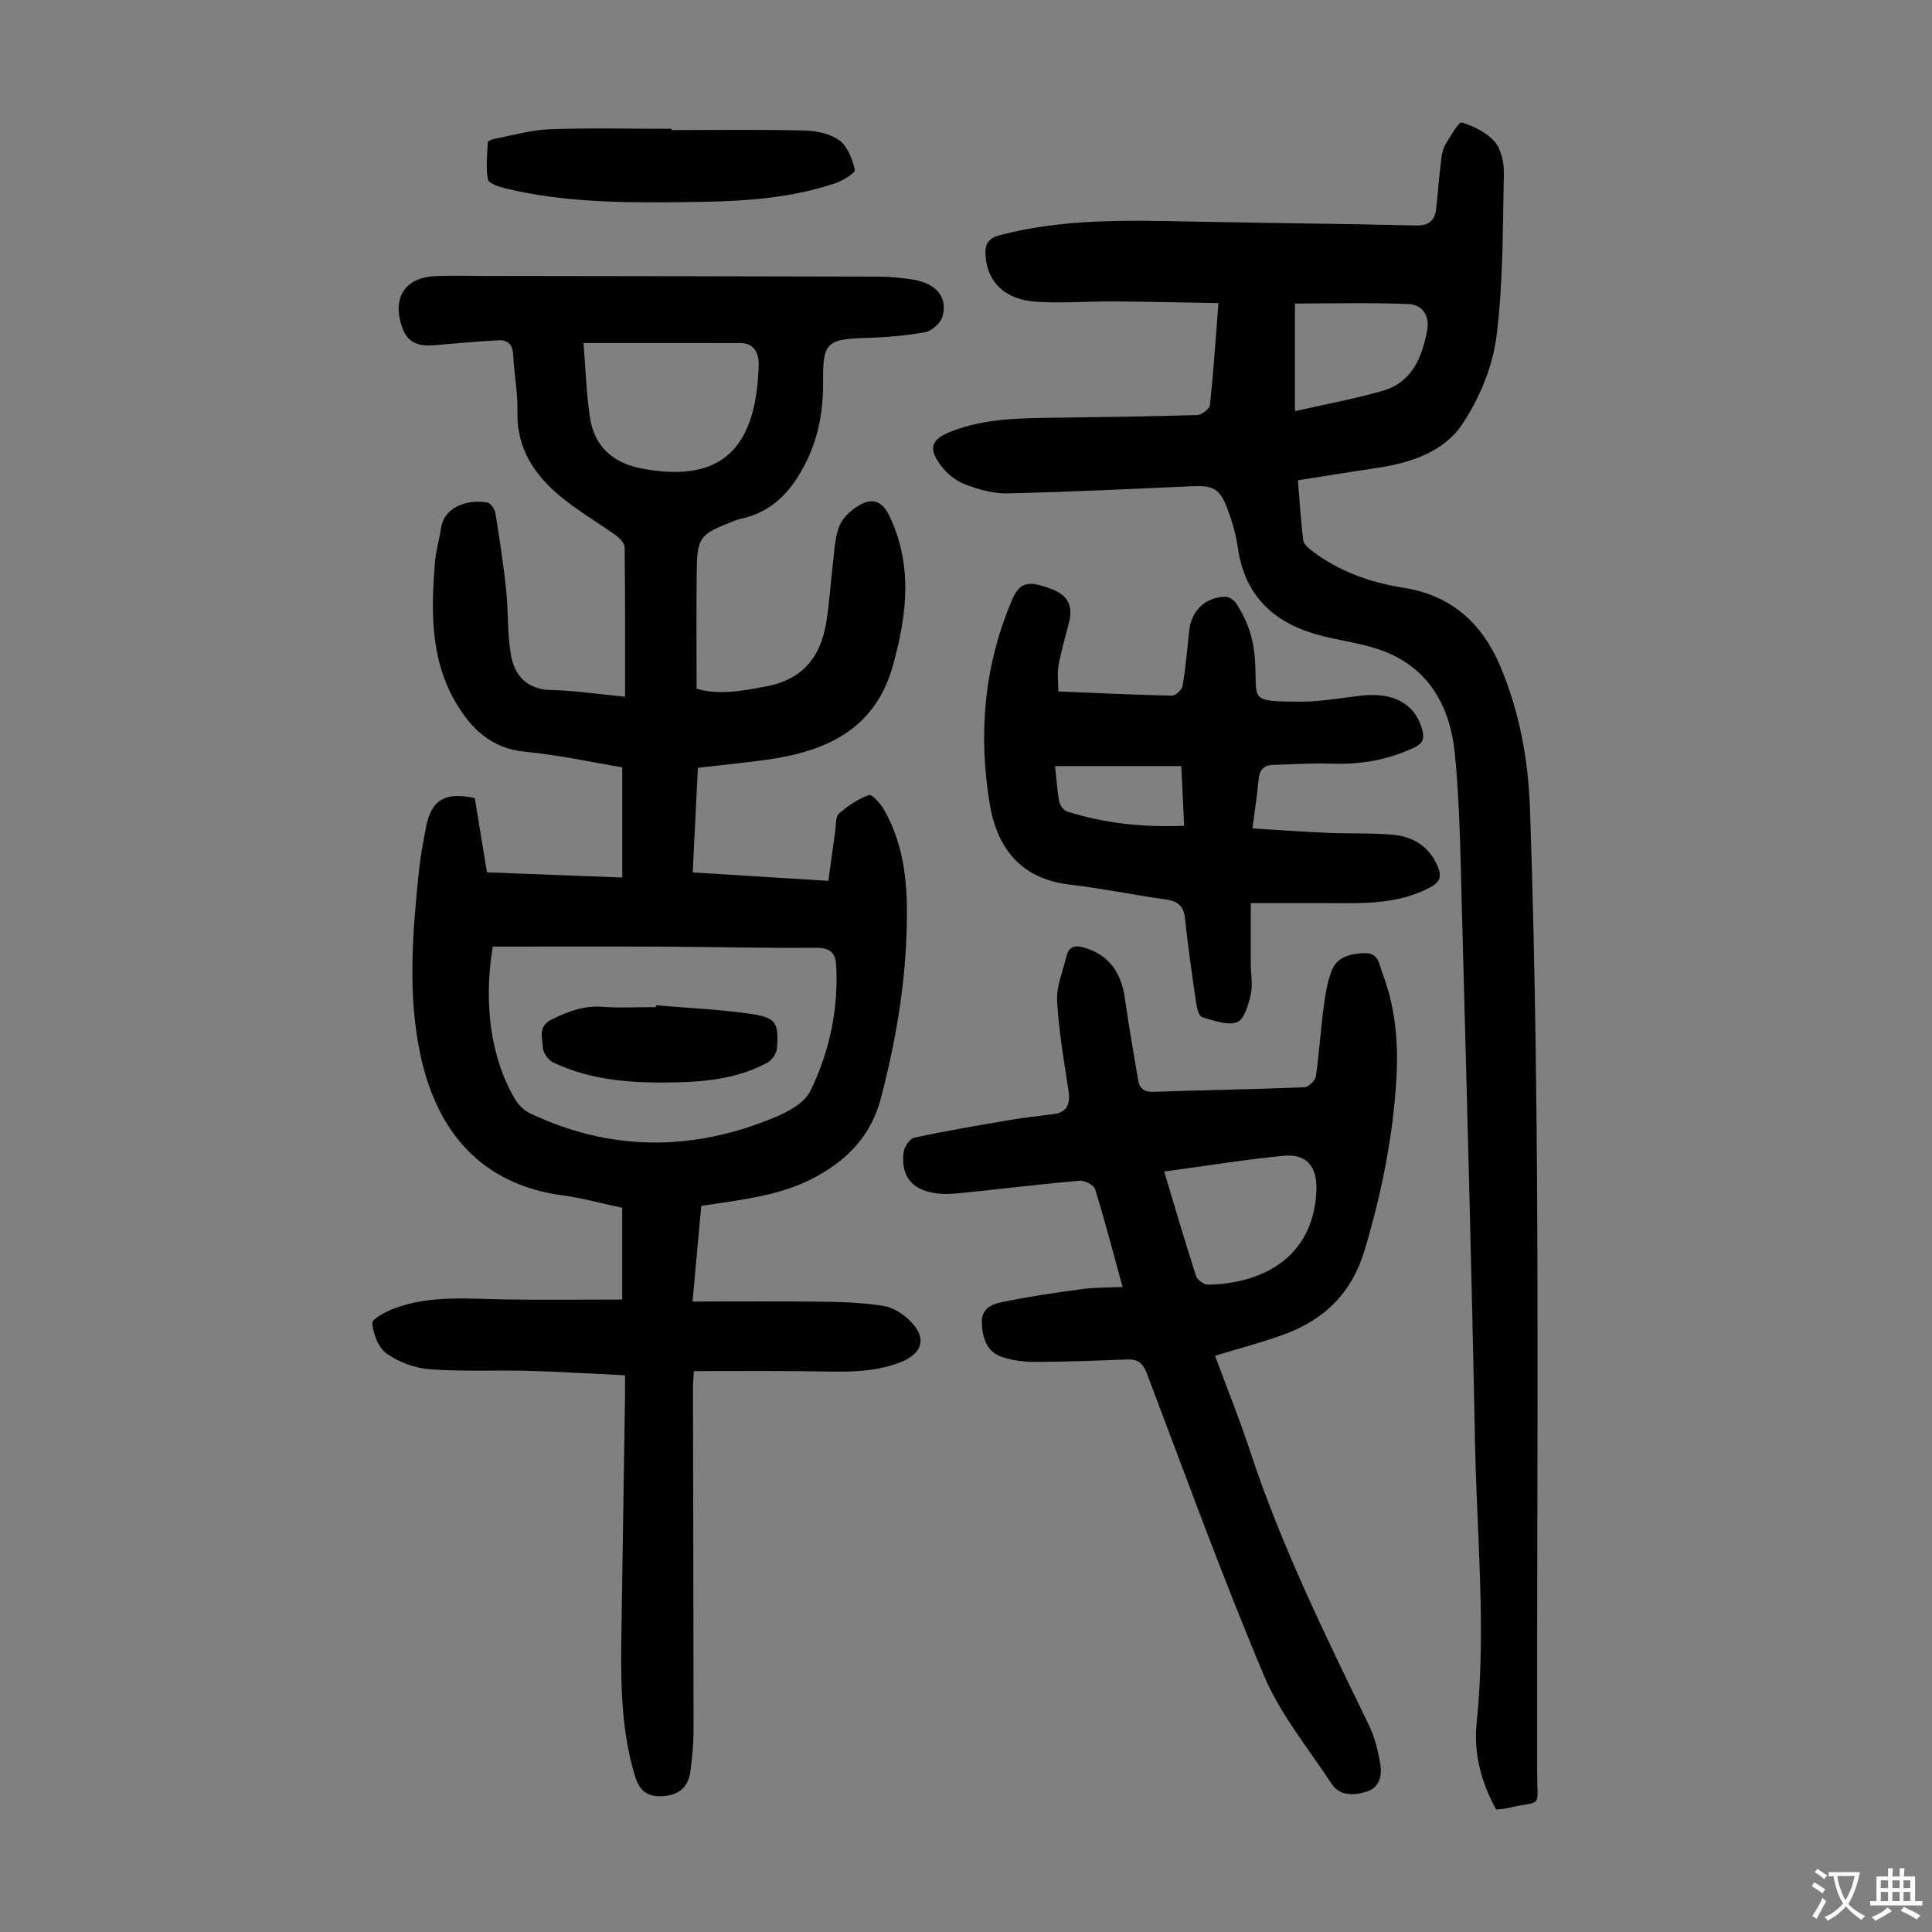 <svg enable-background="new 0 0 400 400" viewBox="0 0 400 400" xmlns="http://www.w3.org/2000/svg"><rect x="0" y="0" width="400" height="400" fill="#808080" stroke="none"/><g fill="#010103"><path d="m145.19 249.65c-.59 6.48-1.16 12.67-1.81 19.82 9.18 0 17.98-.08 26.77.03 4.23.05 8.5.2 12.66.85 1.95.3 4.02 1.57 5.47 2.98 3.7 3.59 2.85 6.85-1.84 8.7-6.24 2.46-12.75 1.93-19.23 1.87-7.79-.07-15.59-.02-23.55-.02-.09 1.58-.2 2.56-.19 3.53.04 23.62.12 47.24.12 70.87 0 2.79-.29 5.59-.64 8.36-.39 3.18-2.17 4.95-5.51 5.22-3.32.27-5.05-1-6.02-4.27-2.83-9.49-2.92-19.19-2.77-28.94.26-16.45.51-32.9.75-49.35.02-1.22 0-2.45 0-4.56-6.75-.32-13.37-.74-20-.92-6.82-.18-13.66.18-20.45-.33-3.07-.23-6.39-1.48-8.91-3.25-1.7-1.2-2.76-4.05-2.97-6.27-.08-.89 2.77-2.39 4.5-3.05 7.54-2.85 15.42-1.99 23.23-1.88 7.82.11 15.63.02 24.02.02 0-6.01 0-12.31 0-19-3.87-.82-8.07-1.99-12.35-2.57-16.85-2.25-25.9-13.24-29.31-28.54-2.83-12.73-1.76-25.61-.45-38.43.32-3.11.9-6.19 1.49-9.26 1.09-5.66 3.94-7.37 10.1-6.02.81 4.96 1.64 10 2.52 15.37 9.19.35 18.31.7 28.01 1.07 0-7.66 0-15.08 0-22.82-6.47-1.07-13.25-2.57-20.1-3.22-6.98-.66-11.18-4.75-14.38-10.21-5.3-9.05-5.1-19.05-4.3-29.06.19-2.33.89-4.6 1.24-6.92.76-5.06 6.36-6.07 9.64-5.39.69.14 1.51 1.36 1.64 2.18.85 5.26 1.66 10.53 2.22 15.83.48 4.53.21 9.17 1.02 13.63.77 4.24 3.33 7.06 8.31 7.16 4.76.1 9.51.83 15.29 1.39 0-10.6.04-20.76-.08-30.92-.01-.84-.98-1.88-1.77-2.45-3.72-2.68-7.72-4.99-11.26-7.88-5.55-4.53-9.37-10.06-9.17-17.77.1-3.89-.7-7.8-.88-11.71-.09-2.15-1.09-3.18-3.05-3.07-4.44.24-8.87.66-13.3 1.02-4.03.33-5.94-.94-6.94-4.65-1.55-5.7 1.27-9.45 7.39-9.67 3.24-.12 6.49-.03 9.74-.02 27.31.04 54.63.06 81.94.14 2.34.01 4.69.27 7.01.62 1.29.2 2.62.64 3.74 1.31 2.46 1.46 3.09 4.02 2.31 6.44-.43 1.33-2.18 2.89-3.56 3.14-4.03.73-8.17 1.07-12.27 1.19-8.08.24-8.92.93-8.85 9.08.05 5.8-.89 11.32-3.49 16.57-2.92 5.89-6.9 10.42-13.66 11.82-.43.09-.86.26-1.27.42-7.31 2.83-7.66 3.25-7.75 11.14-.08 7.71-.02 15.42-.02 23.58 4.44 1.37 9.32.51 14.43-.47 7.67-1.47 11.25-6.17 12.42-13.28.67-4.07.88-8.21 1.39-12.31.33-2.65.38-5.48 1.43-7.84.8-1.81 2.75-3.48 4.59-4.38 2.27-1.11 4.21-.46 5.57 2.35 5.01 10.3 3.73 20.61.84 31.07-3.71 13.43-14.02 17.92-26.39 19.61-4.53.62-9.09 1.06-14.01 1.63-.35 7.16-.7 14.25-1.07 21.67 9.42.58 18.53 1.15 28.09 1.74.49-3.62.94-7.02 1.43-10.4.17-1.21.03-2.88.75-3.52 1.82-1.6 3.95-3.04 6.21-3.84.64-.22 2.45 1.82 3.19 3.13 3.51 6.2 4.59 13.06 4.67 20.05.14 13.39-1.96 26.49-5.34 39.45-1.98 7.62-6.66 12.63-13.33 16.31-6.64 3.66-13.93 4.63-21.23 5.72-.77.1-1.53.21-2.67.38zm-43.17-53.67c-1.97 11.81-.38 23.19 4.58 31.52.69 1.17 1.79 2.35 2.99 2.93 16.68 7.97 33.62 7.99 50.57 1.01 2.86-1.18 6.36-3.01 7.59-5.51 3.95-8.08 5.85-16.83 5.38-25.95-.14-2.66-1.2-3.77-4.14-3.75-10.62.09-21.23-.19-31.85-.24-11.62-.05-23.23-.01-35.12-.01zm18.79-124.96c.44 5.43.58 10.44 1.32 15.35.91 6.09 4.76 9.51 10.82 10.65 18.02 3.41 23.66-6.06 24.13-21.38.07-2.24-.75-4.6-3.77-4.61-10.52-.03-21.03-.01-32.5-.01z"/><path d="m309.77 374.65c-3.12-5.61-4.69-11.74-4.06-17.82 2.02-19.49.05-38.91-.33-58.35-.72-36.93-1.74-73.85-2.73-110.77-.28-10.5-.41-21.04-1.42-31.49-1-10.32-5.71-18.62-16.37-21.97-4.03-1.27-8.3-1.75-12.37-2.92-9.06-2.61-14.85-8.24-16.21-17.96-.38-2.74-1.19-5.47-2.17-8.07-1.58-4.19-2.96-4.82-7.35-4.63-12.73.57-25.47 1.19-38.21 1.48-2.92.07-5.99-.83-8.76-1.87-1.87-.71-3.71-2.19-4.93-3.81-2.77-3.67-2.12-5.5 2.1-7.15 7.03-2.74 14.43-2.74 21.81-2.84 9.72-.13 19.45-.25 29.16-.56.92-.03 2.49-1.27 2.58-2.07.72-6.76 1.17-13.55 1.76-21.09-7.38-.13-14.48-.31-21.59-.35-5.37-.04-10.75.41-16.09.07-6.57-.43-10.21-4.09-10.55-9.61-.14-2.3.48-3.53 3.03-4.2 12.86-3.37 25.93-3.08 39.03-2.81 15.66.32 31.32.44 46.98.82 2.93.07 4.05-1.11 4.3-3.75.32-3.45.64-6.89 1.06-10.33.12-.98.41-2.02.92-2.85 1.01-1.62 2.68-4.59 3.27-4.4 2.5.78 5.2 2.09 6.86 4.03 1.36 1.6 1.92 4.38 1.87 6.61-.25 11.28-.12 22.64-1.55 33.79-.8 6.2-3.49 12.63-6.95 17.89-3.92 5.96-10.89 8.2-17.97 9.24-5.28.78-10.55 1.65-16.17 2.53.37 4.46.61 8.45 1.1 12.41.1.8 1.04 1.62 1.78 2.18 5.65 4.3 12.13 6.58 19.08 7.68 9.74 1.53 16.15 7.32 19.89 16.12 4.02 9.46 5.85 19.45 6.2 29.71 2.29 66.46 1.36 132.95 1.48 199.44.01 7.74 1.24 5.64-6.16 7.38-.73.16-1.5.19-2.32.29zm-41.66-311.81v22.29c6.24-1.42 12.25-2.53 18.11-4.2 6.05-1.72 8.17-6.81 9.24-12.42.58-3.06-.88-5.44-3.86-5.56-7.76-.32-15.54-.11-23.49-.11z"/><path d="m232.42 266.45c-1.98-7.18-3.68-13.77-5.69-20.25-.27-.87-2.16-1.84-3.21-1.75-8.12.71-16.22 1.71-24.34 2.54-1.87.19-3.82.32-5.66.03-4.84-.78-7.03-3.62-6.44-8.46.14-1.12 1.28-2.82 2.23-3.02 6.41-1.39 12.88-2.48 19.35-3.59 3.08-.52 6.19-.89 9.29-1.26 3.07-.37 3.69-2.13 3.26-4.94-.95-6.18-2.01-12.37-2.35-18.59-.16-2.98 1.2-6.05 1.91-9.08.48-2.04 1.63-2.5 3.7-1.89 4.88 1.43 7.65 4.89 8.43 10.53s1.8 11.24 2.73 16.86c.3 1.8 1.25 2.54 3.23 2.47 10.4-.36 20.8-.52 31.2-.94.85-.03 2.24-1.38 2.37-2.26.68-4.53.94-9.12 1.54-13.67.36-2.74.73-5.57 1.7-8.13 1.13-2.97 3.97-3.65 6.94-3.71 2.88-.06 2.96 2.45 3.61 4.15 2.64 6.91 3.31 14.16 2.91 21.47-.67 12.22-3.09 24.12-6.6 35.87-2.68 8.97-8.44 14.48-16.89 17.53-4.5 1.62-9.14 2.83-14.08 4.33 2.46 6.66 5.05 13.05 7.2 19.59 6.48 19.71 15.61 38.25 24.64 56.86 1.24 2.55 1.95 5.46 2.4 8.28.36 2.26-.27 4.72-2.81 5.51-2.6.8-5.56 1.01-7.31-1.64-4.84-7.35-10.6-14.36-13.98-22.36-8.68-20.58-16.3-41.6-24.22-62.49-.8-2.12-1.79-3.06-4.04-2.98-6.37.25-12.74.49-19.1.51-2.3.01-4.71-.29-6.87-1.02-3.16-1.07-4.03-3.8-4.19-6.96-.16-3.07 2.06-3.97 4.13-4.4 5.43-1.13 10.93-1.93 16.43-2.67 2.7-.39 5.47-.33 8.58-.47zm8.61-23.9c2.27 7.56 4.34 14.63 6.6 21.63.26.82 1.67 1.82 2.52 1.8 10.39-.2 21.71-4.97 22.39-19.39.24-4.94-1.92-7.77-6.76-7.3-8.08.79-16.13 2.1-24.75 3.26z"/><path d="m219.11 143.16c8.18.33 15.88.71 23.58.86.74.01 2.03-1.23 2.16-2.05.63-3.74.96-7.53 1.35-11.31.43-4.17 3.26-7 7.46-7.12.75-.02 1.79.67 2.24 1.34 2.39 3.58 3.67 7.44 3.94 11.88.49 8.22-1.43 8.42 8.94 8.52 4.33.04 8.67-.74 12.99-1.25 6.77-.79 11.26 1.71 12.7 7.09.48 1.78.14 2.8-1.69 3.66-5.39 2.53-10.98 3.54-16.92 3.33-4.12-.15-8.25.13-12.38.26-1.86.06-2.71 1.08-2.89 2.96-.3 3.2-.79 6.38-1.29 10.19 5.42.32 10.51.69 15.6.91 4.47.19 8.96 0 13.41.39 4.24.37 7.62 2.4 9.36 6.59.81 1.95.57 3.15-1.52 4.28-6.75 3.63-14.02 3.32-21.29 3.29-5.11-.02-10.23 0-15.9 0 0 4.79-.01 8.67 0 12.55.01 2.13.45 4.34 0 6.35-.47 2.11-1.36 5.21-2.84 5.75-2.04.74-4.86-.34-7.22-1.04-.65-.19-1.09-1.81-1.24-2.83-.85-5.86-1.69-11.73-2.32-17.62-.28-2.58-1.5-3.57-3.98-3.92-6.64-.92-13.22-2.29-19.88-3.07-10.07-1.18-15.03-7.49-16.56-16.66-2.4-14.38-1.21-28.54 4.54-42.11 1.63-3.85 3.28-4.27 8.08-2.49 3.54 1.31 4.69 3.47 3.77 7.07-.74 2.92-1.61 5.81-2.14 8.77-.31 1.69-.06 3.49-.06 5.43zm26.06 27.81c-.21-4.32-.4-8.16-.6-12.36-8.99 0-17.42 0-26.13 0 .27 2.48.42 4.93.86 7.33.14.78.91 1.85 1.62 2.07 7.74 2.45 15.68 3.3 24.25 2.96z"/><path d="m139.02 26.93c9.17 0 18.35-.14 27.52.09 2.48.06 5.35.65 7.26 2.05 1.7 1.25 2.66 3.89 3.2 6.1.14.57-2.39 2.19-3.91 2.71-10.53 3.61-21.51 3.87-32.47 3.98-12.08.12-24.18.01-36.02-2.87-1.32-.32-3.43-1.02-3.58-1.83-.45-2.48-.16-5.1-.03-7.66.01-.28.86-.65 1.36-.75 3.83-.73 7.65-1.85 11.5-1.99 8.38-.3 16.79-.09 25.18-.09-.01.08-.01.17-.01.26z"/><path d="m135.82 208.13c6.45.55 12.94.84 19.34 1.74 5.51.78 6.12 1.81 5.69 7.22-.08 1.04-1.03 2.4-1.96 2.91-5.84 3.18-12.28 3.94-18.81 4.09-8.77.2-17.47-.26-25.56-4.13-1.01-.48-2.08-2-2.12-3.07-.08-2-1.11-4.38 1.8-5.81 3.37-1.65 6.65-2.92 10.52-2.63 3.67.27 7.38.06 11.07.06.01-.12.02-.25.03-.38z"/></g><path d="m377.9 391.2c-.2.3-.4.5-.6.8-.7-.6-1.4-1-2.2-1.5.2-.3.4-.5.5-.8.6.4 1.4.8 2.3 1.5zm-1.8 6.1c-.2-.2-.5-.4-.9-.6.4-.6.8-1.2 1.2-1.9s.7-1.3.9-1.9c.3.3.5.5.8.7-.7 1.3-1.4 2.6-2 3.7zm2.2-9c-.3.3-.5.5-.6.8-.6-.6-1.3-1.1-2-1.5.3-.3.5-.5.6-.7.6.5 1.3.9 2 1.4zm.3.2v-.9h2 4.5c-.3 1.3-.6 2.5-1 3.6s-.9 2.1-1.4 3c.4.5 1 1 1.6 1.4s1.2.8 1.9 1.1c-.3.2-.5.4-.8.8-.4-.3-1-.7-1.6-1.2s-1.2-1.1-1.6-1.6c-.5.6-1.1 1.1-1.7 1.6s-1.4.9-2.1 1.4c-.1-.3-.3-.5-.7-.8.6-.2 1.2-.5 1.9-1s1.4-1.1 2-1.8c-.5-.8-.9-1.6-1.2-2.5s-.6-2-.8-3.2c-.4.1-.7.1-1 .1zm2.5 2.7c.3 1 .7 1.7 1 2.2.3-.5.6-1.1 1-2s.6-1.9.9-3h-3.2-.4c.1.9.3 1.8.7 2.8z" fill="#fcfbfa"/><path d="m396.5 388.5v1.5 3.6h1.5v.9c-.4 0-1 0-1.7 0h-7.9c-.5 0-.9 0-1.2 0v-.9h1.3v-3.5c0-.7 0-1.2 0-1.6h2.4c0-.8 0-1.4 0-1.7h1c0 .3-.1.8-.1 1.7h1.5c0-.8 0-1.4 0-1.7h1c0 .3-.1.9-.1 1.7zm-8.2 9.2c-.2-.3-.5-.5-.8-.8.8-.3 1.4-.6 1.9-.9s1-.7 1.4-1.1c.3.3.6.5.9.8-1.6 1-2.8 1.6-3.4 2zm2.6-6.8v-1.6h-1.5v1.6zm0 2.7v-1.9h-1.5v1.9zm2.4-2.7v-1.6h-1.5v1.6zm0 2.7v-1.9h-1.5v1.9zm.2 2 .7-.8c.4.2.9.5 1.6.8s1.3.7 1.8 1c-.3.3-.5.5-.8.8-.4-.3-1.5-1-3.3-1.8zm2-4.7v-1.6h-1.4v1.6zm0 2.7v-1.9h-1.4v1.9z" fill="#fcfbfa"/></svg>